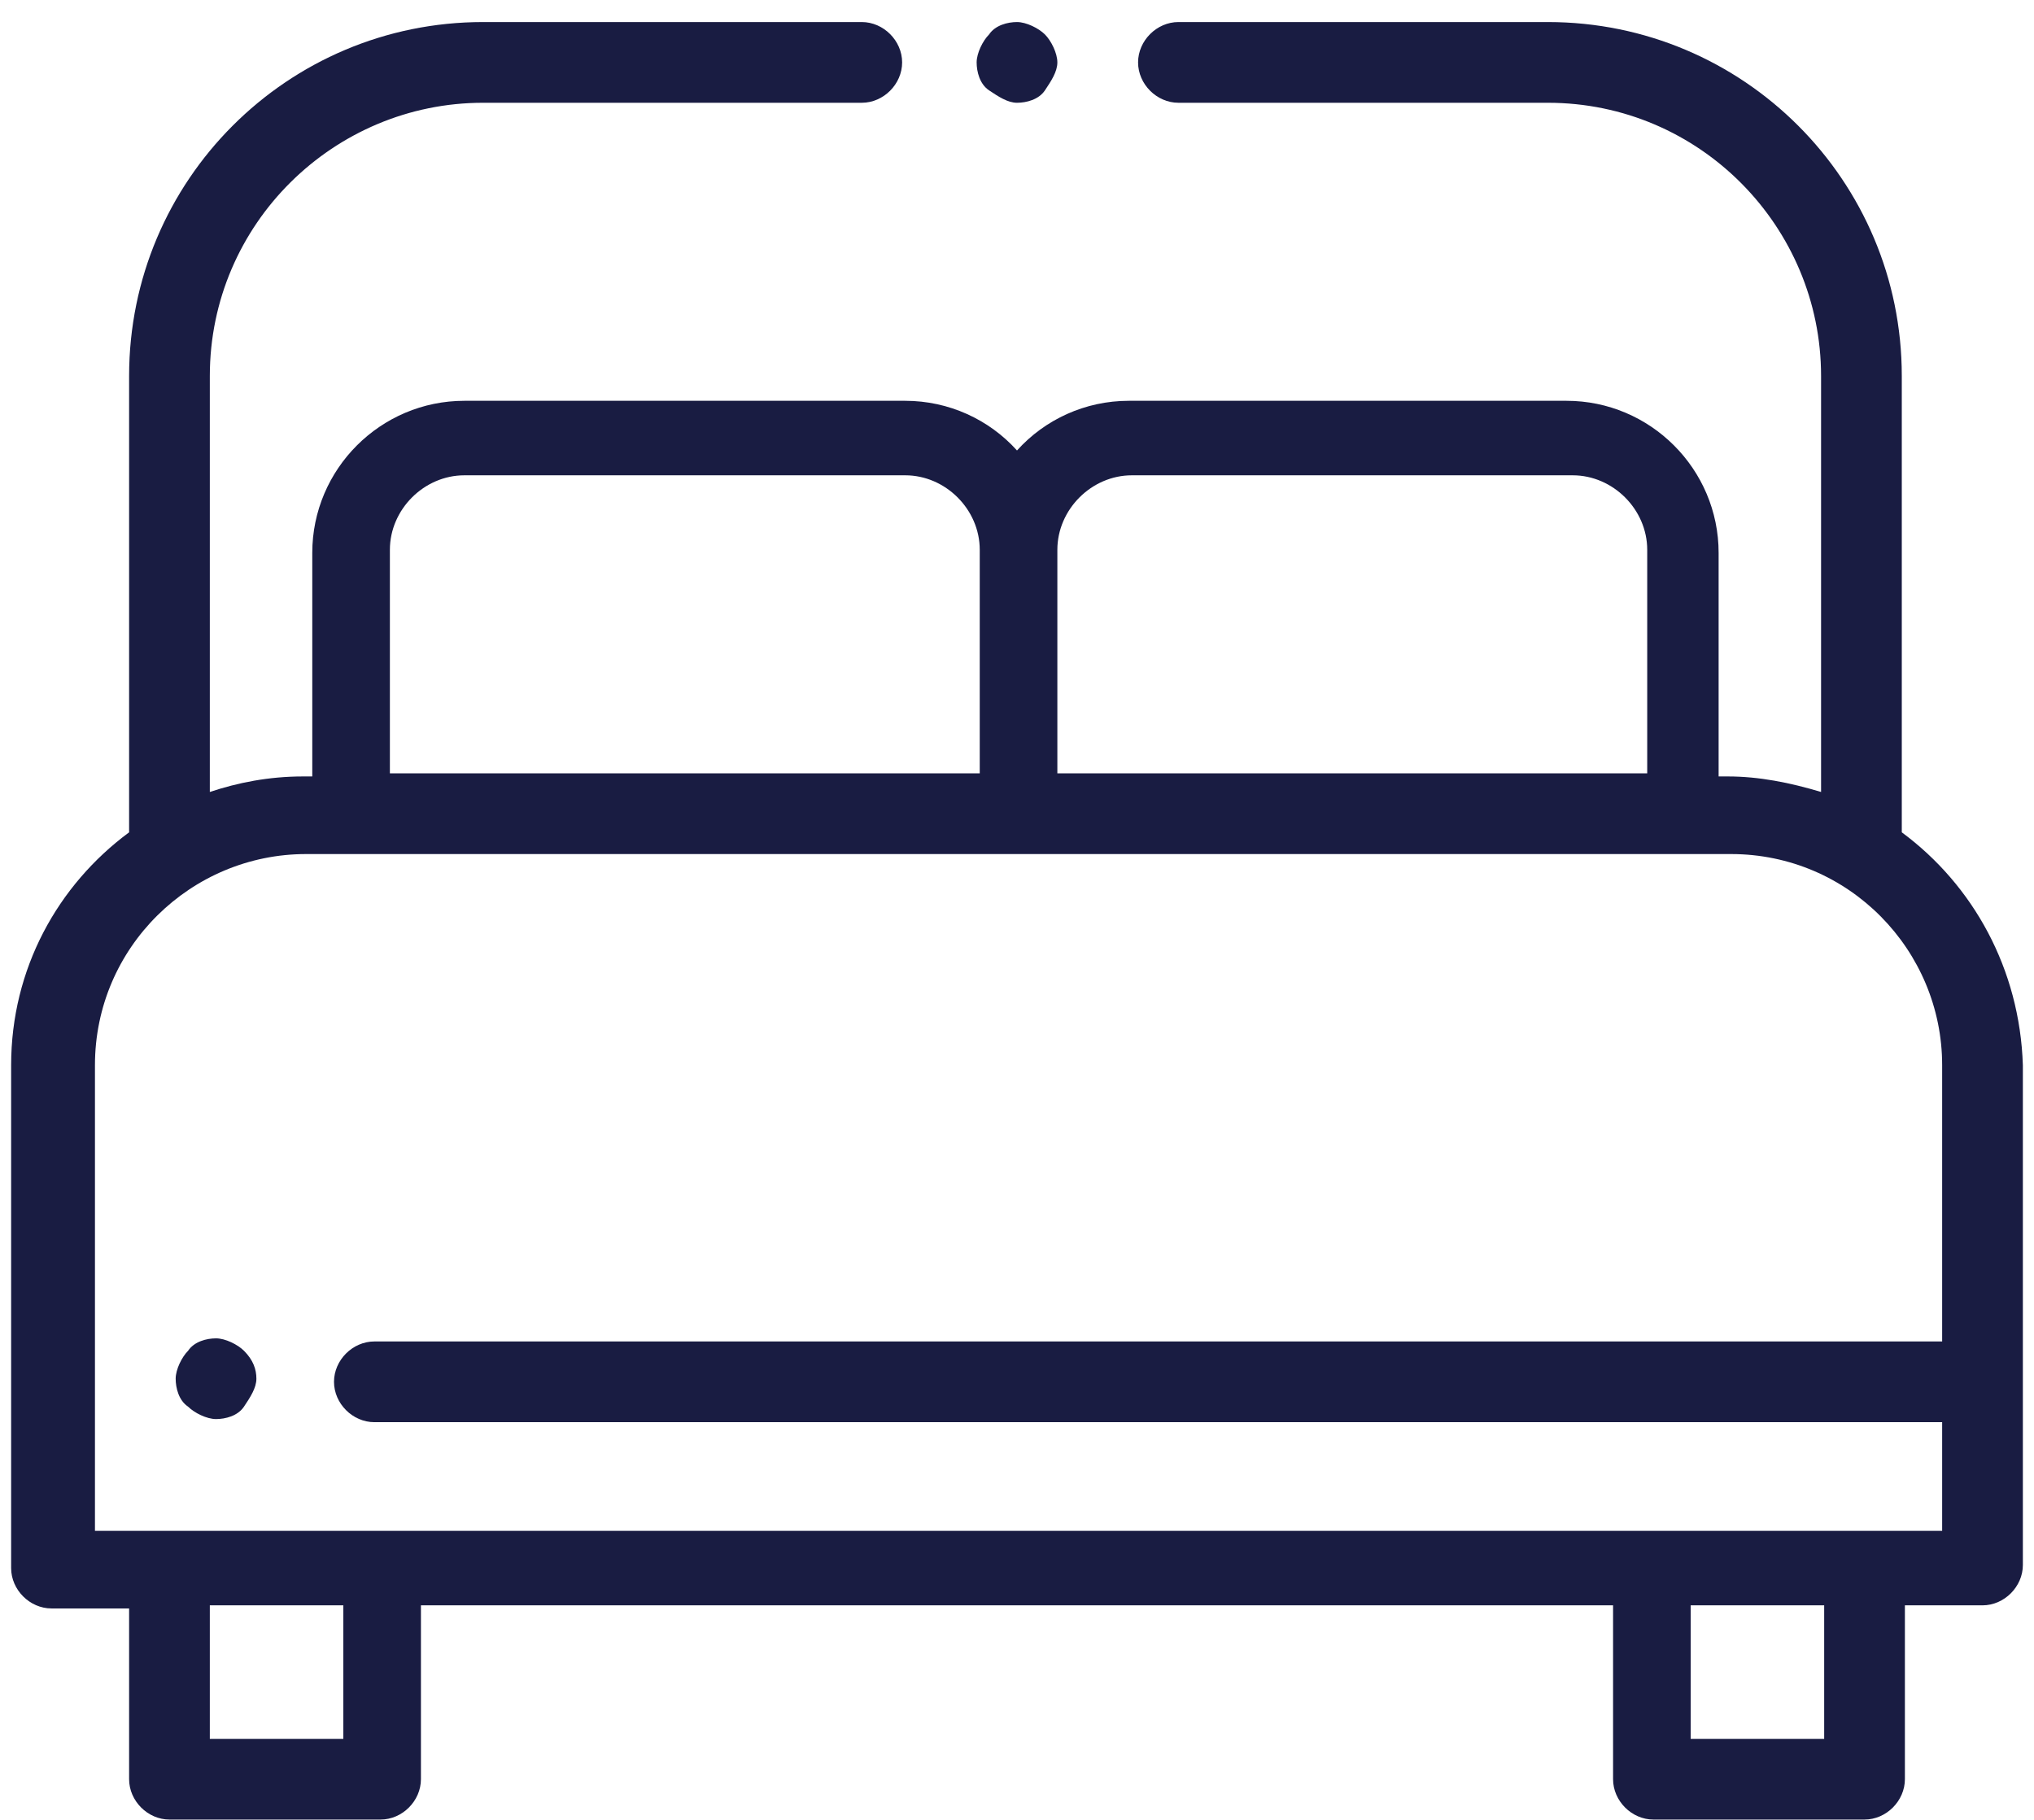 <svg width="76" height="68" viewBox="0 0 76 68" fill="none" xmlns="http://www.w3.org/2000/svg">
<path d="M71.06 31.1V14.048C71.06 6.74 65.144 0.824 57.836 0.824H44.032C43.22 0.824 42.524 1.52 42.524 2.332C42.524 3.144 43.22 3.84 44.032 3.84H57.836C63.52 3.84 68.044 8.48 68.044 14.048V29.592C66.884 29.244 65.724 29.012 64.564 29.012H64.216V20.66C64.216 17.528 61.664 14.976 58.532 14.976H42.176C40.552 14.976 39.044 15.672 38 16.832C36.956 15.672 35.448 14.976 33.824 14.976H17.352C14.22 14.976 11.668 17.528 11.668 20.66V29.012H11.32C10.044 29.012 8.884 29.244 7.84 29.592V14.048C7.84 8.364 12.48 3.84 18.048 3.84H32.2C33.012 3.84 33.708 3.144 33.708 2.332C33.708 1.52 33.012 0.824 32.2 0.824H18.048C10.74 0.824 4.824 6.74 4.824 14.048V31.1C2.156 33.072 0.416 36.204 0.416 39.8V58.592C0.416 59.404 1.112 60.1 1.924 60.1H4.824V66.48C4.824 67.292 5.52 67.988 6.332 67.988H14.22C15.032 67.988 15.728 67.292 15.728 66.48V59.984H60.272V66.48C60.272 67.292 60.968 67.988 61.78 67.988H69.668C70.48 67.988 71.176 67.292 71.176 66.48V59.984H74.076C74.888 59.984 75.584 59.288 75.584 58.476V39.8C75.468 36.204 73.728 33.072 71.06 31.1ZM39.508 20.544C39.508 19.036 40.784 17.76 42.292 17.76H58.764C60.272 17.76 61.548 19.036 61.548 20.544V28.896H39.508V20.544ZM14.568 20.544C14.568 19.036 15.844 17.76 17.352 17.76H33.824C35.332 17.76 36.608 19.036 36.608 20.544V28.896H14.568V20.544ZM12.828 64.972H7.84V59.984H12.828V64.972ZM68.16 64.972H63.172V59.984H68.16V64.972ZM72.568 50.124H13.988C13.176 50.124 12.48 50.82 12.48 51.632C12.48 52.444 13.176 53.14 13.988 53.14H72.568V57.2H69.668H61.78H14.336H6.448H3.548V39.8C3.548 35.392 7.144 31.912 11.436 31.912H13.176H38H62.94H64.68C69.088 31.912 72.568 35.508 72.568 39.8V50.124Z" fill="#191C42"/>
<path d="M39.044 1.288C38.812 1.056 38.348 0.824 38 0.824C37.652 0.824 37.188 0.94 36.956 1.288C36.724 1.52 36.492 1.984 36.492 2.332C36.492 2.68 36.608 3.144 36.956 3.376C37.304 3.608 37.652 3.84 38 3.84C38.348 3.84 38.812 3.724 39.044 3.376C39.276 3.028 39.508 2.68 39.508 2.332C39.508 1.984 39.276 1.52 39.044 1.288Z" fill="#191C42"/>
<path d="M9.116 50.472C8.884 50.24 8.42 50.008 8.072 50.008C7.724 50.008 7.26 50.124 7.028 50.472C6.796 50.704 6.564 51.168 6.564 51.516C6.564 51.864 6.68 52.328 7.028 52.56C7.26 52.792 7.724 53.024 8.072 53.024C8.42 53.024 8.884 52.908 9.116 52.56C9.348 52.212 9.58 51.864 9.58 51.516C9.58 51.168 9.464 50.82 9.116 50.472Z" fill="#191C42"/>
</svg>